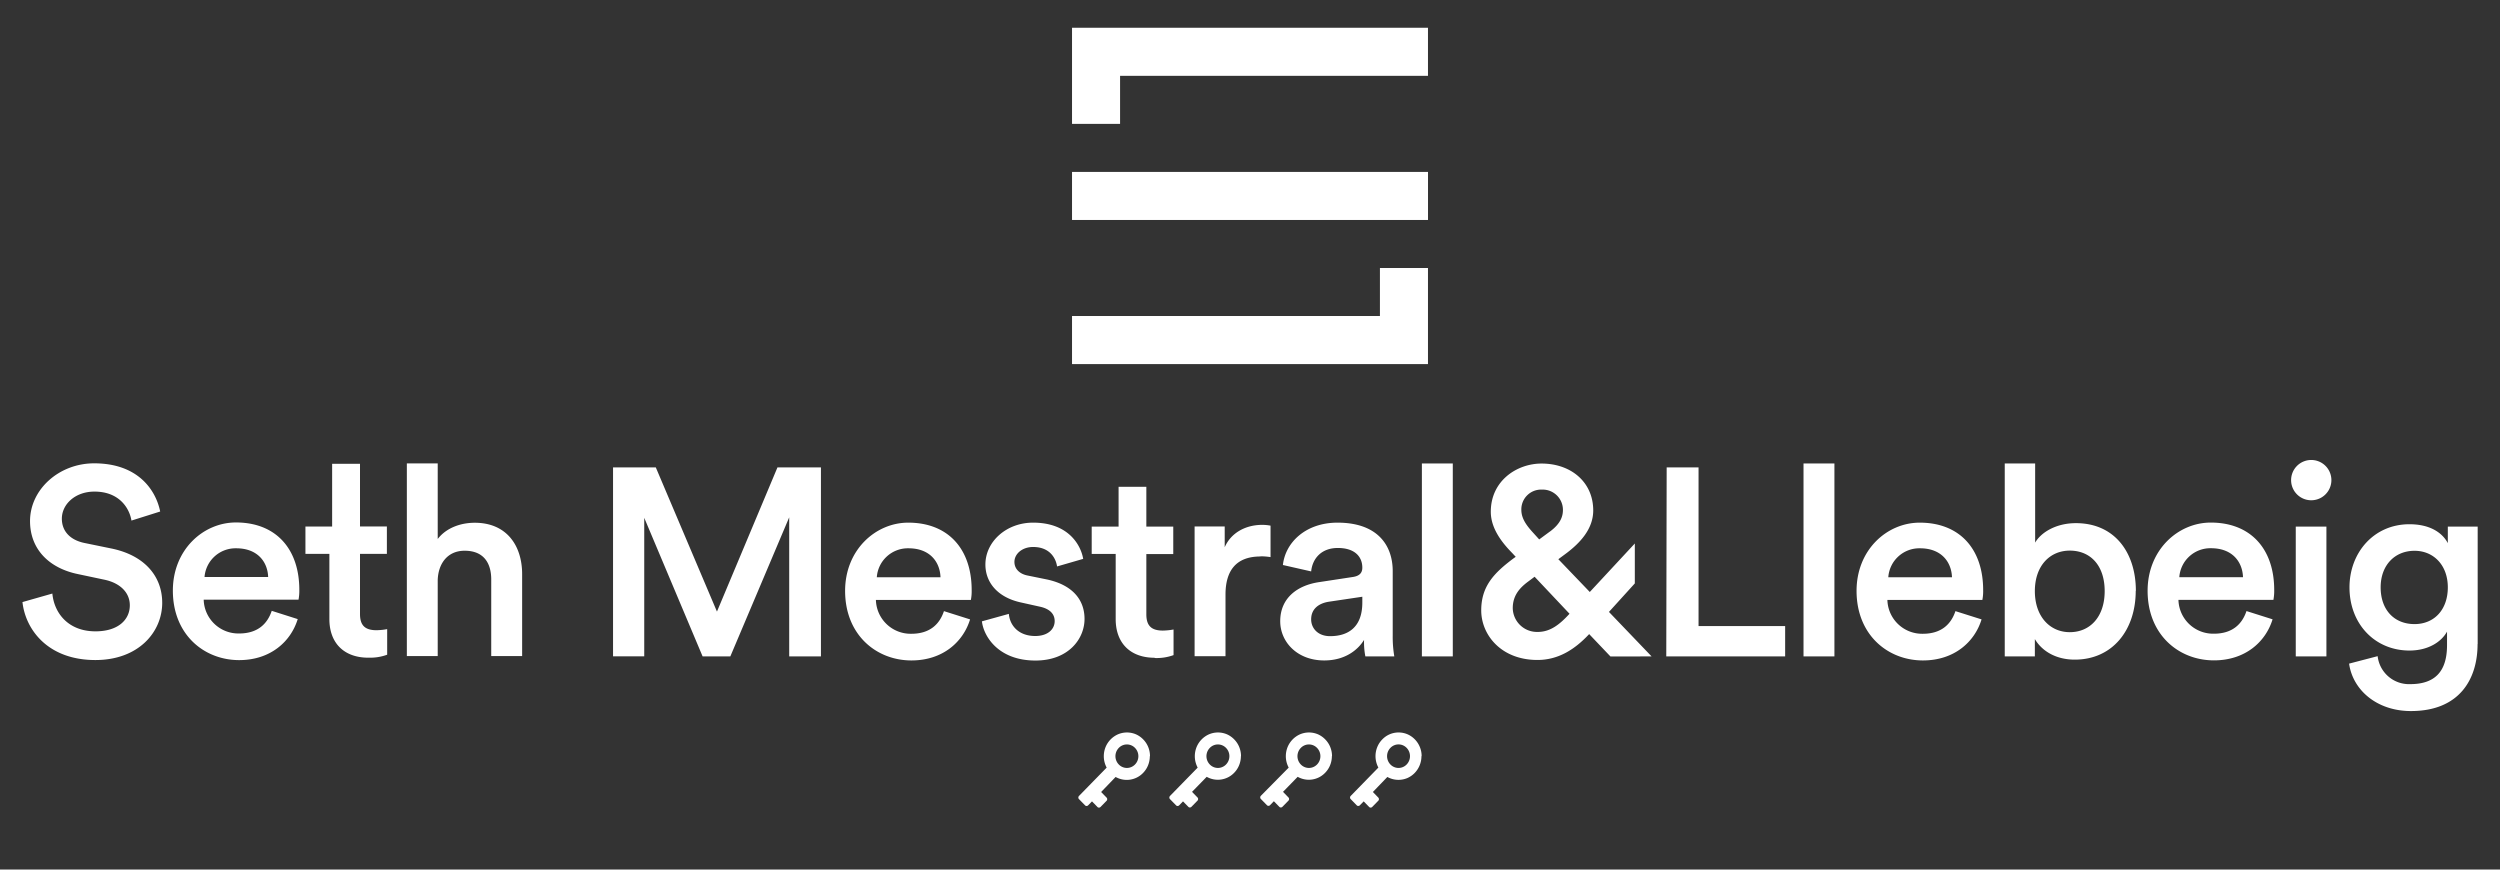 <svg id="Capa_1" data-name="Capa 1" xmlns="http://www.w3.org/2000/svg" xmlns:xlink="http://www.w3.org/1999/xlink" width="690" height="240" viewBox="0 0 690 240">
  <rect x="0" y="0" width="690" height="240" fill="#333333" stroke="none"/>
  <defs>
    <style>
      .cls-1 {
        fill: none;
      }

      .cls-2 {
        clip-path: url(#clip-path);
      }

      .cls-3 {
        clip-path: url(#clip-path-2);
      }

      .cls-4 {
        fill: white;
      }

      .cls-5 {
        fill: white;
      }
    </style>
    <clipPath id="clip-path">
      <rect class="cls-1" width="690" height="240"/>
    </clipPath>
    <clipPath id="clip-path-2">
      <rect class="cls-1" x="-75.95" y="-189.94" width="841.89" height="595.28"/>
    </clipPath>
  </defs>
  <g class="cls-2">
    <g class="cls-3">
      <g class="cls-3">
        <g>
          <path class="cls-4" d="M313.26,211a3.1,3.1,0,0,1-4.47,0,3.28,3.28,0,0,1,0-4.58,3.1,3.1,0,0,1,4.47,0,3.28,3.28,0,0,1,0,4.58m4.14-2.29a6.74,6.74,0,0,0-.5-2.55,6.53,6.53,0,0,0-1.36-2.07,6.45,6.45,0,0,0-2-1.41,6.31,6.31,0,0,0-5,0,6.6,6.6,0,0,0-3.39,3.48,6.74,6.74,0,0,0-.5,2.55,6.66,6.66,0,0,0,.79,3.15l-7.64,7.82a.65.65,0,0,0-.12.71.4.4,0,0,0,.1.15l1.71,1.75a.45.45,0,0,0,.14.1.6.6,0,0,0,.7-.12l1.06-1.09,1.52,1.56a.49.49,0,0,0,.14.11.62.62,0,0,0,.7-.13l1.69-1.73a.38.38,0,0,0,.09-.15.63.63,0,0,0-.12-.71l-1.5-1.54,4-4.15a6.24,6.24,0,0,0,7.57-1.1,6.43,6.43,0,0,0,1.37-2.08,6.74,6.74,0,0,0,.5-2.55"/>
          <path class="cls-4" d="M338.38,211a3.1,3.1,0,0,1-4.47,0,3.28,3.28,0,0,1,0-4.58,3.1,3.1,0,0,1,4.47,0,3.28,3.28,0,0,1,0,4.58m4.14-2.29a6.74,6.74,0,0,0-.5-2.55,6.53,6.53,0,0,0-1.36-2.07,6.45,6.45,0,0,0-2-1.41,6.31,6.31,0,0,0-5,0,6.6,6.6,0,0,0-3.39,3.48,6.74,6.74,0,0,0-.5,2.55,6.66,6.66,0,0,0,.79,3.15l-7.64,7.82a.65.65,0,0,0-.12.71.4.4,0,0,0,.1.15l1.71,1.75a.45.45,0,0,0,.14.1.6.6,0,0,0,.7-.12l1.06-1.09L328,222.7a.49.49,0,0,0,.14.11.62.62,0,0,0,.7-.13l1.69-1.73a.38.38,0,0,0,.09-.15.63.63,0,0,0-.12-.71l-1.5-1.54,4.05-4.15a6.24,6.24,0,0,0,7.57-1.1,6.43,6.43,0,0,0,1.37-2.08,6.74,6.74,0,0,0,.5-2.55"/>
          <path class="cls-4" d="M363.5,211a3.1,3.1,0,0,1-4.47,0,3.28,3.28,0,0,1,0-4.58,3.1,3.1,0,0,1,4.47,0,3.28,3.28,0,0,1,0,4.58m4.14-2.29a6.74,6.74,0,0,0-.5-2.55,6.53,6.53,0,0,0-1.36-2.07,6.45,6.45,0,0,0-2-1.41,6.31,6.31,0,0,0-5,0,6.6,6.6,0,0,0-3.39,3.48,6.74,6.74,0,0,0-.5,2.55,6.66,6.66,0,0,0,.79,3.15L348,219.64a.65.65,0,0,0-.12.71.4.4,0,0,0,.1.15l1.71,1.75a.45.45,0,0,0,.14.1.6.6,0,0,0,.7-.12l1.06-1.09,1.52,1.56a.49.49,0,0,0,.14.11.62.62,0,0,0,.7-.13l1.69-1.73a.38.38,0,0,0,.09-.15.63.63,0,0,0-.12-.71l-1.5-1.54,4.05-4.15a6.24,6.24,0,0,0,7.57-1.1,6.43,6.43,0,0,0,1.37-2.08,6.74,6.74,0,0,0,.5-2.55"/>
          <path class="cls-4" d="M388.23,211a3.1,3.1,0,0,1-4.47,0,3.3,3.3,0,0,1,0-4.59,3.1,3.1,0,0,1,4.47,0,3.3,3.3,0,0,1,0,4.59m4.14-2.3a6.5,6.5,0,0,0-.5-2.54,6.57,6.57,0,0,0-1.36-2.08,6.42,6.42,0,0,0-2-1.4,6.28,6.28,0,0,0-5,0,6.31,6.31,0,0,0-2,1.4,6.43,6.43,0,0,0-1.37,2.08,6.69,6.69,0,0,0,.29,5.69l-7.63,7.82a.65.65,0,0,0-.13.72.45.45,0,0,0,.1.14l1.71,1.76a.71.71,0,0,0,.14.1.62.62,0,0,0,.7-.13l1.06-1.08,1.52,1.56a.71.71,0,0,0,.14.1.6.6,0,0,0,.7-.13l1.69-1.73a.71.71,0,0,0,.1-.14.67.67,0,0,0-.13-.72l-1.49-1.53,4-4.15a6.29,6.29,0,0,0,5.55.29,6.42,6.42,0,0,0,2-1.4,6.64,6.64,0,0,0,1.86-4.63"/>
        </g>
      </g>
      <polygon class="cls-4" points="295.88 7.66 295.88 20.93 295.88 34.19 309.14 34.19 309.14 20.93 394.12 20.93 394.12 7.66 295.88 7.66"/>
      <rect class="cls-4" x="295.88" y="47.45" width="98.25" height="13.26"/>
      <polygon class="cls-4" points="380.86 73.97 380.86 87.22 295.88 87.22 295.88 100.49 394.12 100.49 394.12 87.22 394.12 73.97 380.86 73.97"/>
      <g class="cls-3">
        <path class="cls-5" d="M642.09,145.35h-8.46v35.82h8.46ZM217.82,181.17h8.76V129h-12l-16.7,39.8L181,129H169.2v52.15h8.61V142.92l16.11,38.25h7.65l16.25-38.39Zm41.71-21.84H242a8.59,8.59,0,0,1,8.75-8c5.89,0,8.68,3.75,8.83,8m8.38,6.25a12.28,12.28,0,0,0,.22-2.72c0-11.33-6.47-18.61-17.5-18.61-9,0-17.43,7.5-17.43,18.83,0,12.14,8.6,19.2,18.31,19.2,8.61,0,14.27-5.08,16.18-11.33l-7.21-2.28c-1.17,3.53-3.82,6.25-9,6.25a9.59,9.59,0,0,1-9.78-9.34Zm31-11.33c-.59-3.53-3.82-10-13.83-10-7.43,0-13.16,5.29-13.16,11.55,0,4.92,3.31,9,9.63,10.44l5.3,1.18c2.87.59,4.19,2.06,4.19,4,0,2.21-1.84,4.12-5.37,4.12-4.56,0-7-2.87-7.28-6.11l-7.43,2.06c.44,4,4.41,10.82,14.78,10.82,9.13,0,13.54-6,13.54-11.48s-3.53-9.41-10.3-10.88l-5.44-1.11c-2.21-.44-3.61-1.84-3.61-3.75,0-2.21,2.14-4.12,5.15-4.12,4.78,0,6.33,3.31,6.62,5.37Zm19.71,27.36a13.6,13.6,0,0,0,5.23-.8v-7.07a17.44,17.44,0,0,1-2.95.3c-3.16,0-4.56-1.33-4.56-4.49V152.93h7.43v-7.58h-7.43v-11h-7.66v11h-7.42v7.53h6.62v18c0,6.69,4.12,10.66,10.74,10.66m29.21-28a18.24,18.24,0,0,1,2.79.22v-8.68a12.57,12.57,0,0,0-2.28-.22c-4.71,0-8.68,2.28-10.37,6.18v-5.74h-8.31v35.82h8.53V164.11c0-6.7,3-10.52,9.64-10.52M376,166.31c0,7-4.12,9.27-8.9,9.27-3.38,0-5.22-2.2-5.22-4.63,0-2.94,2.13-4.41,4.78-4.86L376,164.7Zm.88,14.86h7.95a31.73,31.73,0,0,1-.44-5.73V157.63c0-7.13-4.2-13.38-15.23-13.38-8.83,0-14.42,5.51-15.08,11.69l7.8,1.77c.36-3.61,2.87-6.47,7.35-6.47,4.71,0,6.77,2.42,6.77,5.44,0,1.25-.59,2.28-2.65,2.57l-9.19,1.4c-6.11.88-10.82,4.41-10.82,10.81,0,5.67,4.64,10.82,12.14,10.82,5.81,0,9.34-2.95,11-5.67a20.45,20.45,0,0,0,.36,4.56m15.6,0h8.53V127.92h-8.53Zm40.75-11.77-.08.08c-2.64,2.87-5.22,4.93-8.68,4.93a6.69,6.69,0,0,1-6.91-6.55c0-3.38,1.77-5.52,4.27-7.36l1.76-1.32Zm-5.37-22.73-3,2.21-1.47-1.62c-1.84-2-3.46-4-3.46-6.54a5.46,5.46,0,0,1,5.67-5.59,5.6,5.6,0,0,1,5.81,5.59c0,2-.81,3.9-3.53,5.95m28,34.5-11.77-12.28,7.14-7.87V150l-12.43,13.39-8.68-9.05,2.28-1.69c3.68-2.79,7.35-6.62,7.35-11.77,0-7.79-6.1-12.94-14.27-12.94-6.76,0-14,4.71-14,13.31,0,4.86,3.46,8.9,6,11.48l.88.95-.52.37c-5.44,4.05-9,7.72-9,14.42s5.44,13.68,15.52,13.68c5.66,0,10.22-2.8,14.27-7.14l5.88,6.18Zm4.05,0H492.7v-8.38H468.8V129H460Zm37.88,0h8.53V127.92h-8.53Zm40.9-21.84H521.17a8.59,8.59,0,0,1,8.75-8c5.88,0,8.68,3.75,8.83,8m8.38,6.25a12.28,12.28,0,0,0,.22-2.72c0-11.33-6.47-18.61-17.5-18.61-9.05,0-17.44,7.5-17.44,18.83,0,12.14,8.61,19.2,18.32,19.2,8.61,0,14.27-5.08,16.18-11.33l-7.21-2.28c-1.17,3.53-3.82,6.25-9,6.25a9.59,9.59,0,0,1-9.78-9.34Zm33.76-2.43c0,7.06-4,11.33-9.63,11.33-5.44,0-9.64-4.27-9.64-11.33s4.2-11.18,9.64-11.18c5.66,0,9.63,4.05,9.63,11.18m8.61-.07c0-10.52-5.81-18.69-16.55-18.69-5.52,0-9.64,2.58-11.25,5.37V127.92h-8.39v53.25h8.31v-4.78c2.06,3.46,6,5.67,11,5.67,10.44,0,16.84-8.17,16.84-19m29.57-3.75H601.49a8.59,8.59,0,0,1,8.75-8c5.89,0,8.68,3.75,8.83,8m8.39,6.25a13,13,0,0,0,.22-2.72c0-11.33-6.48-18.61-17.51-18.61-9,0-17.43,7.5-17.43,18.83,0,12.14,8.6,19.2,18.31,19.2,8.61,0,14.27-5.08,16.18-11.33l-7.2-2.28c-1.18,3.53-3.83,6.25-9,6.25a9.59,9.59,0,0,1-9.78-9.34Zm16-32.81a5.56,5.56,0,1,0-11.11,0,5.56,5.56,0,0,0,11.11,0m32.14,29.35c0,6.18-3.75,10.15-9.19,10.15-5.59,0-9.35-3.9-9.35-10.15,0-6.1,3.9-10.08,9.35-10.08,5.29,0,9.19,4,9.19,10.08m8.24,15.67V145.35h-8.24v4.56c-1.54-2.94-5-5.22-10.59-5.22-9.86,0-16.55,7.87-16.55,17.43,0,10.08,7,17.43,16.55,17.43,5.22,0,8.83-2.42,10.37-5.22v3.75c0,7.29-3.38,10.74-10.15,10.74a8.71,8.71,0,0,1-9-7.72l-7.88,2.06c1,7.21,7.58,13.09,17.07,13.09,13.46,0,18.39-8.9,18.39-18.46"/>
        <path class="cls-5" d="M17.07,143.17c0-4,3.68-7.49,9-7.49,7,0,9.7,4.77,10.21,8l7.93-2.5c-1.17-5.8-6-13.3-18.22-13.3-9.69,0-17.7,7.2-17.7,15.94,0,7.79,5.29,13,13.22,14.63L28.83,160c4.48.95,7,3.67,7,7.05,0,4-3.23,7.2-9.48,7.2-7.49,0-11.39-5-11.9-10.43L6.2,166.17c.81,7.49,6.91,16,20.13,16,11.9,0,18.44-7.72,18.44-15.8,0-7.35-4.92-13.15-14.1-15l-7.5-1.54c-4-.88-6.1-3.38-6.1-6.69M74,159.26H56.45a8.59,8.59,0,0,1,8.75-7.93c5.88,0,8.67,3.75,8.81,7.93m8.38,6.25a12.9,12.9,0,0,0,.22-2.72c0-11.31-6.46-18.59-17.49-18.59-9,0-17.41,7.5-17.41,18.81,0,12.12,8.6,19.18,18.3,19.18,8.59,0,14.25-5.07,16.16-11.32L75,168.59c-1.18,3.53-3.82,6.25-9,6.25a9.58,9.58,0,0,1-9.78-9.33Zm19.25,16a13.48,13.48,0,0,0,5.22-.81v-7.06a17.41,17.41,0,0,1-2.94.3c-3.16,0-4.56-1.32-4.56-4.48V152.87h7.42V145.3H99.36V128H91.67v17.32H84.3v7.54h6.61v18c0,6.69,4.12,10.66,10.73,10.66m33.94-.45h8.53V158.46c0-7.87-4.27-14.18-13.08-14.18-3.75,0-7.79,1.32-10.22,4.48V127.89h-8.52v53.19h8.52v-21c.15-4.55,2.72-8.08,7.43-8.08,5.36,0,7.34,3.53,7.34,7.93Z"/>
      </g>
    </g>
  </g>
</svg>
